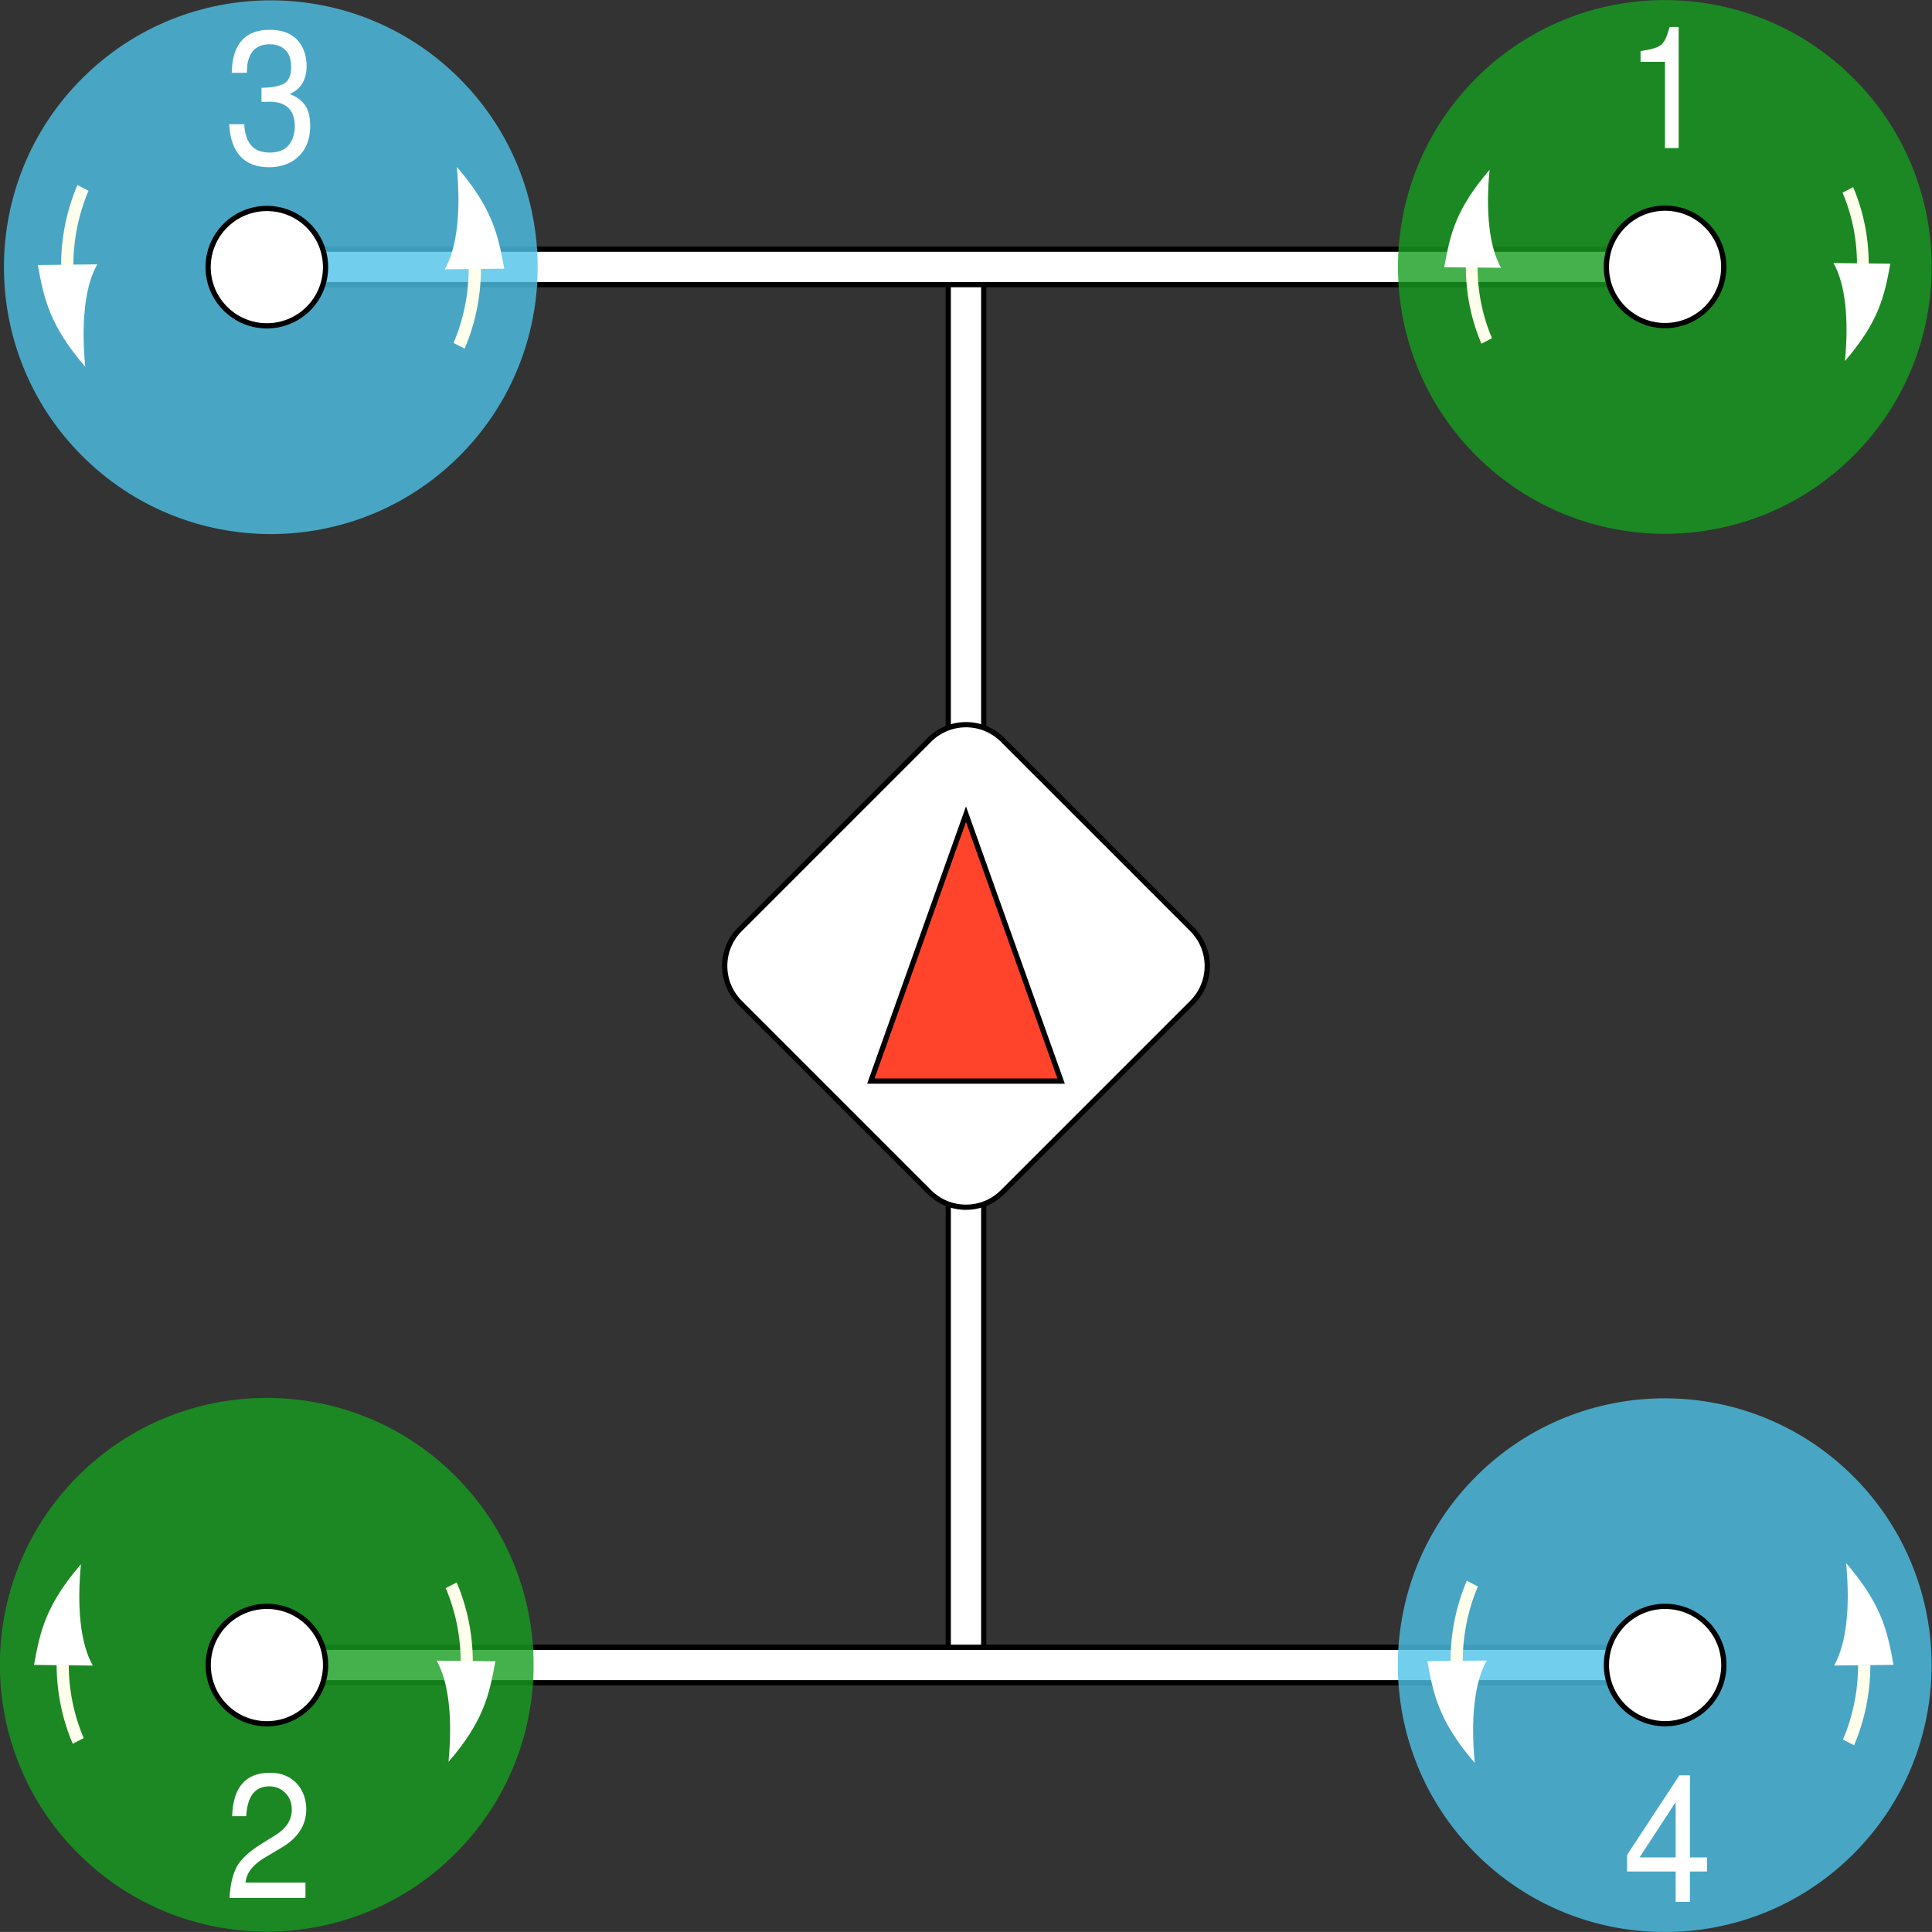 <?xml version="1.0" encoding="UTF-8" standalone="no"?>
<!-- Generator: Adobe Illustrator 19.2.0, SVG Export Plug-In . SVG Version: 6.00 Build 0)  -->

<svg
   xmlns:dc="http://purl.org/dc/elements/1.1/"
   xmlns:cc="http://creativecommons.org/ns#"
   xmlns:rdf="http://www.w3.org/1999/02/22-rdf-syntax-ns#"
   xmlns:svg="http://www.w3.org/2000/svg"
   xmlns="http://www.w3.org/2000/svg"
   xmlns:sodipodi="http://sodipodi.sourceforge.net/DTD/sodipodi-0.dtd"
   xmlns:inkscape="http://www.inkscape.org/namespaces/inkscape"
   version="1.1"
   id="draw"
   x="0px"
   y="0px"
   viewBox="0 0 369.157 369.144"
   enable-background="new 0 0 369.157 369.144"
   xml:space="preserve"
   sodipodi:docname="QuadRotorH.svg"
   inkscape:version="0.92.2 (5c3e80d, 2017-08-06)"><rect x="0" y="0" width="369.157" height="369.144" fill="#333333" stroke="none"/><defs
     id="defs41" /><sodipodi:namedview
     pagecolor="#ffffff"
     bordercolor="#666666"
     borderopacity="1"
     objecttolerance="10"
     gridtolerance="10"
     guidetolerance="10"
     inkscape:pageopacity="0"
     inkscape:pageshadow="2"
     inkscape:window-width="1756"
     inkscape:window-height="1346"
     id="namedview39"
     showgrid="false"
     inkscape:zoom="1.8082612"
     inkscape:cx="266.71163"
     inkscape:cy="223.05313"
     inkscape:window-x="3673"
     inkscape:window-y="548"
     inkscape:window-maximized="0"
     inkscape:current-layer="draw" /><title
     id="title2">QuadRotorH</title><rect
     x="181.189"
     y="51"
     fill="#FFFFFF"
     stroke="#000000"
     stroke-miterlimit="10"
     width="6.777"
     height="267.144"
     id="rect4" /><rect
     x="50.997"
     y="47.611"
     fill="#FFFFFF"
     stroke="#000000"
     stroke-miterlimit="10"
     width="267.161"
     height="6.777"
     id="rect6" /><rect
     x="50.997"
     y="314.755"
     fill="#FFFFFF"
     stroke="#000000"
     stroke-miterlimit="10"
     width="267.161"
     height="6.777"
     id="rect8" /><path
     fill="#FFFFFF"
     stroke="#000000"
     stroke-miterlimit="10"
     d="M227.777,191.576l-36.195,36.195  c-3.869,3.869-10.141,3.869-14.009,0l-36.195-36.195c-3.869-3.869-3.869-10.141,0-14.009l36.195-36.195  c3.869-3.869,10.141-3.869,14.009,0l36.195,36.195C231.646,181.435,231.646,187.707,227.777,191.576z"
     id="path10" /><polygon
     fill="#FF442B"
     stroke="#000000"
     stroke-miterlimit="10"
     points="166.4,206.572 184.577,155.572 202.755,206.572 "
     id="polygon12" /><g
     opacity="0.8"
     id="g16"><ellipse
       transform="matrix(0.709 -0.705 0.705 0.709 -131.779 316.906)"
       fill="#4EC3E8"
       cx="318.156"
       cy="318.151"
       rx="50.993"
       ry="51.004"
       id="ellipse14" /></g><path
     fill="#FFFFFF"
     stroke="#000000"
     stroke-miterlimit="10"
     d="M326.098,310.226c-4.374-4.384-11.473-4.393-15.858-0.019  c-4.384,4.374-4.393,11.473-0.019,15.858c4.365,4.375,11.447,4.394,15.835,0.042c4.397-4.335,4.446-11.414,0.111-15.811  C326.144,310.272,326.121,310.249,326.098,310.226z"
     id="path18" /><g
     opacity="0.8"
     id="g22"><ellipse
       transform="matrix(0.709 -0.705 0.705 0.709 -20.942 51.348)"
       fill="#4EC3E8"
       cx="51.756"
       cy="51.052"
       rx="50.993"
       ry="51.004"
       id="ellipse20" /></g><path
     fill="#FFFFFF"
     stroke="#000000"
     stroke-miterlimit="10"
     d="M43.056,58.964c4.374,4.384,11.473,4.393,15.858,0.019  c4.384-4.374,4.393-11.473,0.019-15.858c-4.365-4.375-11.447-4.394-15.835-0.042c-4.397,4.335-4.446,11.414-0.111,15.811  C43.01,58.918,43.033,58.941,43.056,58.964z"
     id="path24" /><g
     opacity="0.8"
     id="g28"><ellipse
       transform="matrix(0.705 -0.709 0.709 0.705 57.654 240.63)"
       fill="#159E1F"
       cx="318.157"
       cy="50.993"
       rx="50.993"
       ry="51.004"
       id="ellipse26" /></g><path
     fill="#FFFFFF"
     stroke="#000000"
     stroke-miterlimit="10"
     d="M326.074,43.059c4.384,4.374,4.393,11.473,0.019,15.858  c-4.374,4.384-11.473,4.393-15.858,0.019c-4.375-4.365-4.394-11.447-0.042-15.835c4.335-4.397,11.414-4.446,15.811-0.111  C326.028,43.013,326.051,43.036,326.074,43.059z"
     id="path30" /><g
     opacity="0.8"
     id="g34"><ellipse
       transform="matrix(0.705 -0.709 0.709 0.705 -210.542 129.966)"
       fill="#159E1F"
       cx="50.998"
       cy="318.136"
       rx="50.993"
       ry="51.004"
       id="ellipse32" /></g><path
     fill="#FFFFFF"
     stroke="#000000"
     stroke-miterlimit="10"
     d="M43.079,326.084c-4.384-4.374-4.393-11.473-0.019-15.858  c4.374-4.384,11.473-4.393,15.858-0.019c4.375,4.365,4.394,11.447,0.042,15.835c-4.335,4.397-11.414,4.446-15.811,0.111  C43.125,326.13,43.102,326.107,43.079,326.084z"
     id="path36" /><path
     style="opacity:1;fill:#ffffff;fill-opacity:1;fill-rule:evenodd;stroke:none;stroke-width:0.977px;stroke-linecap:butt;stroke-linejoin:miter;stroke-opacity:1"
     d="M 16.29,70.088 C 9.58,62.264 8.423,57.307 7.23,50.639 L 18.587,50.511 c -2.396,4.187 -3.092,11.25 -2.297,19.577 z"
     id="path7870-7-2"
     inkscape:connector-curvature="0"
     sodipodi:nodetypes="cccc" /><path
     sodipodi:nodetypes="cccc"
     inkscape:connector-curvature="0"
     id="path7874-3-7"
     d="m 87.285,31.885 c 6.71,7.824 7.867,12.782 9.06,19.45 l -11.357,0.128 c 2.396,-4.187 3.092,-11.25 2.297,-19.577 z"
     style="opacity:1;fill:#ffffff;fill-opacity:1;fill-rule:evenodd;stroke:none;stroke-width:0.977px;stroke-linecap:butt;stroke-linejoin:miter;stroke-opacity:1" /><path
     sodipodi:type="spiral"
     style="opacity:1;fill:none;fill-opacity:1;fill-rule:evenodd;stroke:#ffffec;stroke-width:2.513;stroke-linecap:butt;stroke-linejoin:miter;stroke-miterlimit:4;stroke-dasharray:none;stroke-opacity:1"
     id="path7876-5-5"
     sodipodi:cx="197.5222"
     sodipodi:cy="17.012539"
     sodipodi:expansion="0"
     sodipodi:revolution="8.0200005"
     sodipodi:radius="34.011444"
     sodipodi:argument="-17.855951"
     sodipodi:t0="0.99130303"
     d="m 223.947,38.426 c -3.131,3.864 -7.11,7.02 -11.584,9.19"
     transform="matrix(0.406,0.921,0.839,-0.446,-35.439,-123.048)" /><path
     style="opacity:1;fill:#ffffff;fill-opacity:1;fill-rule:evenodd;stroke:none;stroke-width:0.966px;stroke-linecap:butt;stroke-linejoin:miter;stroke-opacity:1"
     d="m 85.694,336.673 c 6.638,-7.74 7.782,-12.644 8.962,-19.24 l -11.235,-0.127 c 2.37,4.142 3.059,11.129 2.273,19.367 z"
     id="path14492-1"
     inkscape:connector-curvature="0"
     sodipodi:nodetypes="cccc" /><path
     transform="matrix(0.402,-0.911,0.83,0.442,-35.708,489.938)"
     d="m 223.947,38.426 c -3.131,3.864 -7.11,7.02 -11.584,9.19"
     sodipodi:t0="0.99130303"
     sodipodi:argument="-17.855951"
     sodipodi:radius="34.011444"
     sodipodi:revolution="8.0200005"
     sodipodi:expansion="0"
     sodipodi:cy="17.012539"
     sodipodi:cx="197.5222"
     id="path14494-8"
     style="opacity:1;fill:none;fill-opacity:1;fill-rule:evenodd;stroke:#ffffec;stroke-width:2.513;stroke-linecap:butt;stroke-linejoin:miter;stroke-miterlimit:4;stroke-dasharray:none;stroke-opacity:1"
     sodipodi:type="spiral" /><path
     sodipodi:nodetypes="cccc"
     inkscape:connector-curvature="0"
     id="path14496-7"
     d="m 15.464,298.882 c -6.638,7.739 -7.782,12.644 -8.962,19.24 l 11.235,0.127 c -2.37,-4.142 -3.059,-11.129 -2.273,-19.367 z"
     style="opacity:1;fill:#ffffff;fill-opacity:1;fill-rule:evenodd;stroke:none;stroke-width:0.966px;stroke-linecap:butt;stroke-linejoin:miter;stroke-opacity:1" /><path
     sodipodi:type="spiral"
     style="opacity:1;fill:none;fill-opacity:1;fill-rule:evenodd;stroke:#ffffec;stroke-width:2.513;stroke-linecap:butt;stroke-linejoin:miter;stroke-miterlimit:4;stroke-dasharray:none;stroke-opacity:1"
     id="path14498-9"
     sodipodi:cx="197.5222"
     sodipodi:cy="17.012539"
     sodipodi:expansion="0"
     sodipodi:revolution="8.0200005"
     sodipodi:radius="34.011444"
     sodipodi:argument="-17.855951"
     sodipodi:t0="0.99130303"
     d="m 223.947,38.426 c -3.131,3.864 -7.11,7.02 -11.584,9.19"
     transform="matrix(-0.402,0.911,-0.83,-0.442,136.866,145.617)" /><path
     style="opacity:1;fill:#ffffff;fill-opacity:1;fill-rule:evenodd;stroke:none;stroke-width:0.934px;stroke-linecap:butt;stroke-linejoin:miter;stroke-opacity:1"
     d="m 352.527,68.986 c 6.418,-7.483 7.524,-12.225 8.665,-18.603 L 350.329,50.261 c 2.292,4.005 2.958,10.76 2.197,18.725 z"
     id="path14492-3"
     inkscape:connector-curvature="0"
     sodipodi:nodetypes="cccc" /><path
     transform="matrix(0.389,-0.881,0.802,0.427,235.145,217.175)"
     d="m 223.947,38.426 c -3.131,3.864 -7.11,7.02 -11.584,9.19"
     sodipodi:t0="0.99130303"
     sodipodi:argument="-17.855951"
     sodipodi:radius="34.011444"
     sodipodi:revolution="8.0200005"
     sodipodi:expansion="0"
     sodipodi:cy="17.012539"
     sodipodi:cx="197.5222"
     id="path14494-6"
     style="opacity:1;fill:none;fill-opacity:1;fill-rule:evenodd;stroke:#ffffec;stroke-width:2.513;stroke-linecap:butt;stroke-linejoin:miter;stroke-miterlimit:4;stroke-dasharray:none;stroke-opacity:1"
     sodipodi:type="spiral" /><path
     sodipodi:nodetypes="cccc"
     inkscape:connector-curvature="0"
     id="path14496-0"
     d="m 284.622,32.446 c -6.418,7.483 -7.524,12.225 -8.665,18.603 l 10.863,0.122 c -2.292,-4.005 -2.958,-10.76 -2.197,-18.725 z"
     style="opacity:1;fill:#ffffff;fill-opacity:1;fill-rule:evenodd;stroke:none;stroke-width:0.934px;stroke-linecap:butt;stroke-linejoin:miter;stroke-opacity:1" /><path
     sodipodi:type="spiral"
     style="opacity:1;fill:none;fill-opacity:1;fill-rule:evenodd;stroke:#ffffec;stroke-width:2.513;stroke-linecap:butt;stroke-linejoin:miter;stroke-miterlimit:4;stroke-dasharray:none;stroke-opacity:1"
     id="path14498-6"
     sodipodi:cx="197.5222"
     sodipodi:cy="17.012539"
     sodipodi:expansion="0"
     sodipodi:revolution="8.0200005"
     sodipodi:radius="34.011444"
     sodipodi:argument="-17.855951"
     sodipodi:t0="0.99130303"
     d="m 223.947,38.426 c -3.131,3.864 -7.11,7.02 -11.584,9.19"
     transform="matrix(-0.389,0.881,-0.802,-0.427,402.004,-115.743)" /><path
     transform="matrix(-0.406,-0.921,-0.839,0.446,139.014,225.021)"
     d="m 223.947,38.426 c -3.131,3.864 -7.11,7.02 -11.584,9.19"
     sodipodi:t0="0.99130303"
     sodipodi:argument="-17.855951"
     sodipodi:radius="34.011444"
     sodipodi:revolution="8.0200005"
     sodipodi:expansion="0"
     sodipodi:cy="17.012539"
     sodipodi:cx="197.5222"
     id="path7872-1"
     style="opacity:1;fill:none;fill-opacity:1;fill-rule:evenodd;stroke:#ffffec;stroke-width:2.513;stroke-linecap:butt;stroke-linejoin:miter;stroke-miterlimit:4;stroke-dasharray:none;stroke-opacity:1"
     sodipodi:type="spiral" /><path
     style="opacity:1;fill:#ffffff;fill-opacity:1;fill-rule:evenodd;stroke:none;stroke-width:0.976px;stroke-linecap:butt;stroke-linejoin:miter;stroke-opacity:1"
     d="m 281.788,336.852 c -6.707,-7.82 -7.863,-12.775 -9.055,-19.44 l 11.352,-0.128 c -2.395,4.185 -3.091,11.244 -2.296,19.568 z"
     id="path7870-7"
     inkscape:connector-curvature="0"
     sodipodi:nodetypes="cccc" /><path
     transform="matrix(-0.406,-0.921,-0.838,0.446,404.451,491.71)"
     d="m 223.947,38.426 c -3.131,3.864 -7.11,7.02 -11.584,9.19"
     sodipodi:t0="0.99130303"
     sodipodi:argument="-17.855951"
     sodipodi:radius="34.011444"
     sodipodi:revolution="8.0200005"
     sodipodi:expansion="0"
     sodipodi:cy="17.012539"
     sodipodi:cx="197.5222"
     id="path7872-5"
     style="opacity:1;fill:none;fill-opacity:1;fill-rule:evenodd;stroke:#ffffec;stroke-width:2.513;stroke-linecap:butt;stroke-linejoin:miter;stroke-miterlimit:4;stroke-dasharray:none;stroke-opacity:1"
     sodipodi:type="spiral" /><path
     sodipodi:nodetypes="cccc"
     inkscape:connector-curvature="0"
     id="path7874-3"
     d="m 352.748,298.668 c 6.707,7.82 7.863,12.775 9.055,19.44 l -11.352,0.128 c 2.395,-4.185 3.091,-11.244 2.296,-19.568 z"
     style="opacity:1;fill:#ffffff;fill-opacity:1;fill-rule:evenodd;stroke:none;stroke-width:0.976px;stroke-linecap:butt;stroke-linejoin:miter;stroke-opacity:1" /><path
     sodipodi:type="spiral"
     style="opacity:1;fill:none;fill-opacity:1;fill-rule:evenodd;stroke:#ffffec;stroke-width:2.513;stroke-linecap:butt;stroke-linejoin:miter;stroke-miterlimit:4;stroke-dasharray:none;stroke-opacity:1"
     id="path7876-5"
     sodipodi:cx="197.5222"
     sodipodi:cy="17.012539"
     sodipodi:expansion="0"
     sodipodi:revolution="8.0200005"
     sodipodi:radius="34.011444"
     sodipodi:argument="-17.855951"
     sodipodi:t0="0.99130303"
     d="m 223.947,38.426 c -3.131,3.864 -7.11,7.02 -11.584,9.19"
     transform="matrix(0.406,0.921,0.838,-0.446,230.084,143.811)" /><g
     aria-label="3"
     transform="scale(0.954,1.048)"
     style="font-style:normal;font-variant:normal;font-weight:normal;font-stretch:normal;font-size:34.223px;line-height:125%;font-family:sans-serif;-inkscape-font-specification:sans-serif;letter-spacing:0px;word-spacing:0px;fill:#ffffff;fill-opacity:1;stroke:none;stroke-width:1.027px;stroke-linecap:butt;stroke-linejoin:miter;stroke-opacity:1"
     id="text14502"><path
       d="m 54.05,8.07 q -3.901,0 -4.517,3.765 -0.068,0.65 -0.103,1.437 h -3.012 q 0.137,-7.187 6.502,-7.803 0.548,-0.034 1.095,-0.034 4.791,0 6.571,3.217 0.821,1.506 0.821,3.457 -0.034,3.696 -3.388,5.031 3.183,1.095 3.867,3.696 0.24,0.924 0.24,2.088 0,4.209 -3.217,6.263 -2.088,1.3 -4.997,1.3 -6.708,0 -7.837,-6.297 -0.103,-0.753 -0.171,-1.54 h 3.012 q 0.274,4.517 3.867,5.065 0.582,0.103 1.232,0.103 3.559,0 4.654,-2.704 0.376,-0.992 0.376,-2.156 -0.068,-4.381 -5.031,-4.415 l -1.266,0.034 h -0.376 v -2.567 q 3.867,-0.068 5.031,-1.129 0.924,-0.89 0.924,-2.669 0,-2.909 -2.396,-3.833 -0.856,-0.308 -1.882,-0.308 z"
       style="font-style:normal;font-variant:normal;font-weight:normal;font-stretch:normal;font-size:34.223px;font-family:FreeSans;-inkscape-font-specification:FreeSans;fill:#ffffff;fill-opacity:1;stroke-width:1.027px"
       id="path4619" /></g><g
     aria-label="4"
     transform="scale(0.954,1.048)"
     style="font-style:normal;font-variant:normal;font-weight:normal;font-stretch:normal;font-size:32.541px;line-height:125%;font-family:sans-serif;-inkscape-font-specification:sans-serif;letter-spacing:0px;word-spacing:0px;fill:#ffffff;fill-opacity:1;stroke:none;stroke-width:0.976px;stroke-linecap:butt;stroke-linejoin:miter;stroke-opacity:1"
     id="text7999-0"><path
       d="m 335.614,341.222 h -9.73 v -3.026 l 10.478,-14.513 h 2.115 v 14.969 h 3.417 v 2.571 h -3.417 v 5.532 h -2.864 z m 0,-2.571 v -10.088 l -7.224,10.088 z"
       style="font-style:normal;font-variant:normal;font-weight:normal;font-stretch:normal;font-size:32.541px;font-family:FreeSans;-inkscape-font-specification:FreeSans;fill:#ffffff;fill-opacity:1;stroke-width:0.976px"
       id="path4613" /></g><g
     aria-label="1"
     transform="scale(0.954,1.048)"
     style="font-style:normal;font-variant:normal;font-weight:normal;font-stretch:normal;font-size:31.14px;line-height:125%;font-family:sans-serif;-inkscape-font-specification:sans-serif;letter-spacing:0px;word-spacing:0px;fill:#ffffff;fill-opacity:1;stroke:none;stroke-width:0.934px;stroke-linecap:butt;stroke-linejoin:miter;stroke-opacity:1"
     id="text7991"><path
       d="m 333.473,11.268 h -4.889 V 9.306 q 3.176,-0.405 4.11,-1.121 0.934,-0.685 1.588,-2.896 0.062,-0.187 0.125,-0.374 h 1.806 V 26.994 h -2.74 z"
       style="font-style:normal;font-variant:normal;font-weight:normal;font-stretch:normal;font-size:31.14px;font-family:FreeSans;-inkscape-font-specification:FreeSans;fill:#ffffff;fill-opacity:1;stroke-width:0.934px"
       id="path4616" /></g><g
     aria-label="2"
     transform="scale(0.954,1.048)"
     style="font-style:normal;font-variant:normal;font-weight:normal;font-stretch:normal;font-size:32.206px;line-height:125%;font-family:sans-serif;-inkscape-font-specification:sans-serif;letter-spacing:0px;word-spacing:0px;fill:#ffffff;fill-opacity:1;stroke:none;stroke-width:0.966px;stroke-linecap:butt;stroke-linejoin:miter;stroke-opacity:1"
     id="text7991-1"><path
       d="m 46.495,331.136 q 0.258,-7.891 7.536,-7.923 3.897,0 5.958,2.577 1.353,1.771 1.353,4.122 -0.032,4.251 -4.831,6.892 l -3.221,1.739 q -2.995,1.61 -3.768,3.414 -0.258,0.58 -0.354,1.288 h 12.013 v 2.802 H 45.98 q 0.225,-4.122 1.836,-6.28 1.385,-1.804 4.573,-3.607 l 2.963,-1.675 q 3.06,-1.804 3.092,-4.509 0,-2.319 -1.932,-3.575 -1.127,-0.709 -2.577,-0.709 -4.219,0 -4.606,5.25 0,0.097 0,0.193 z"
       style="font-style:normal;font-variant:normal;font-weight:normal;font-stretch:normal;font-size:32.206px;font-family:FreeSans;-inkscape-font-specification:FreeSans;fill:#ffffff;fill-opacity:1;stroke-width:0.966px"
       id="path4610" /></g></svg>